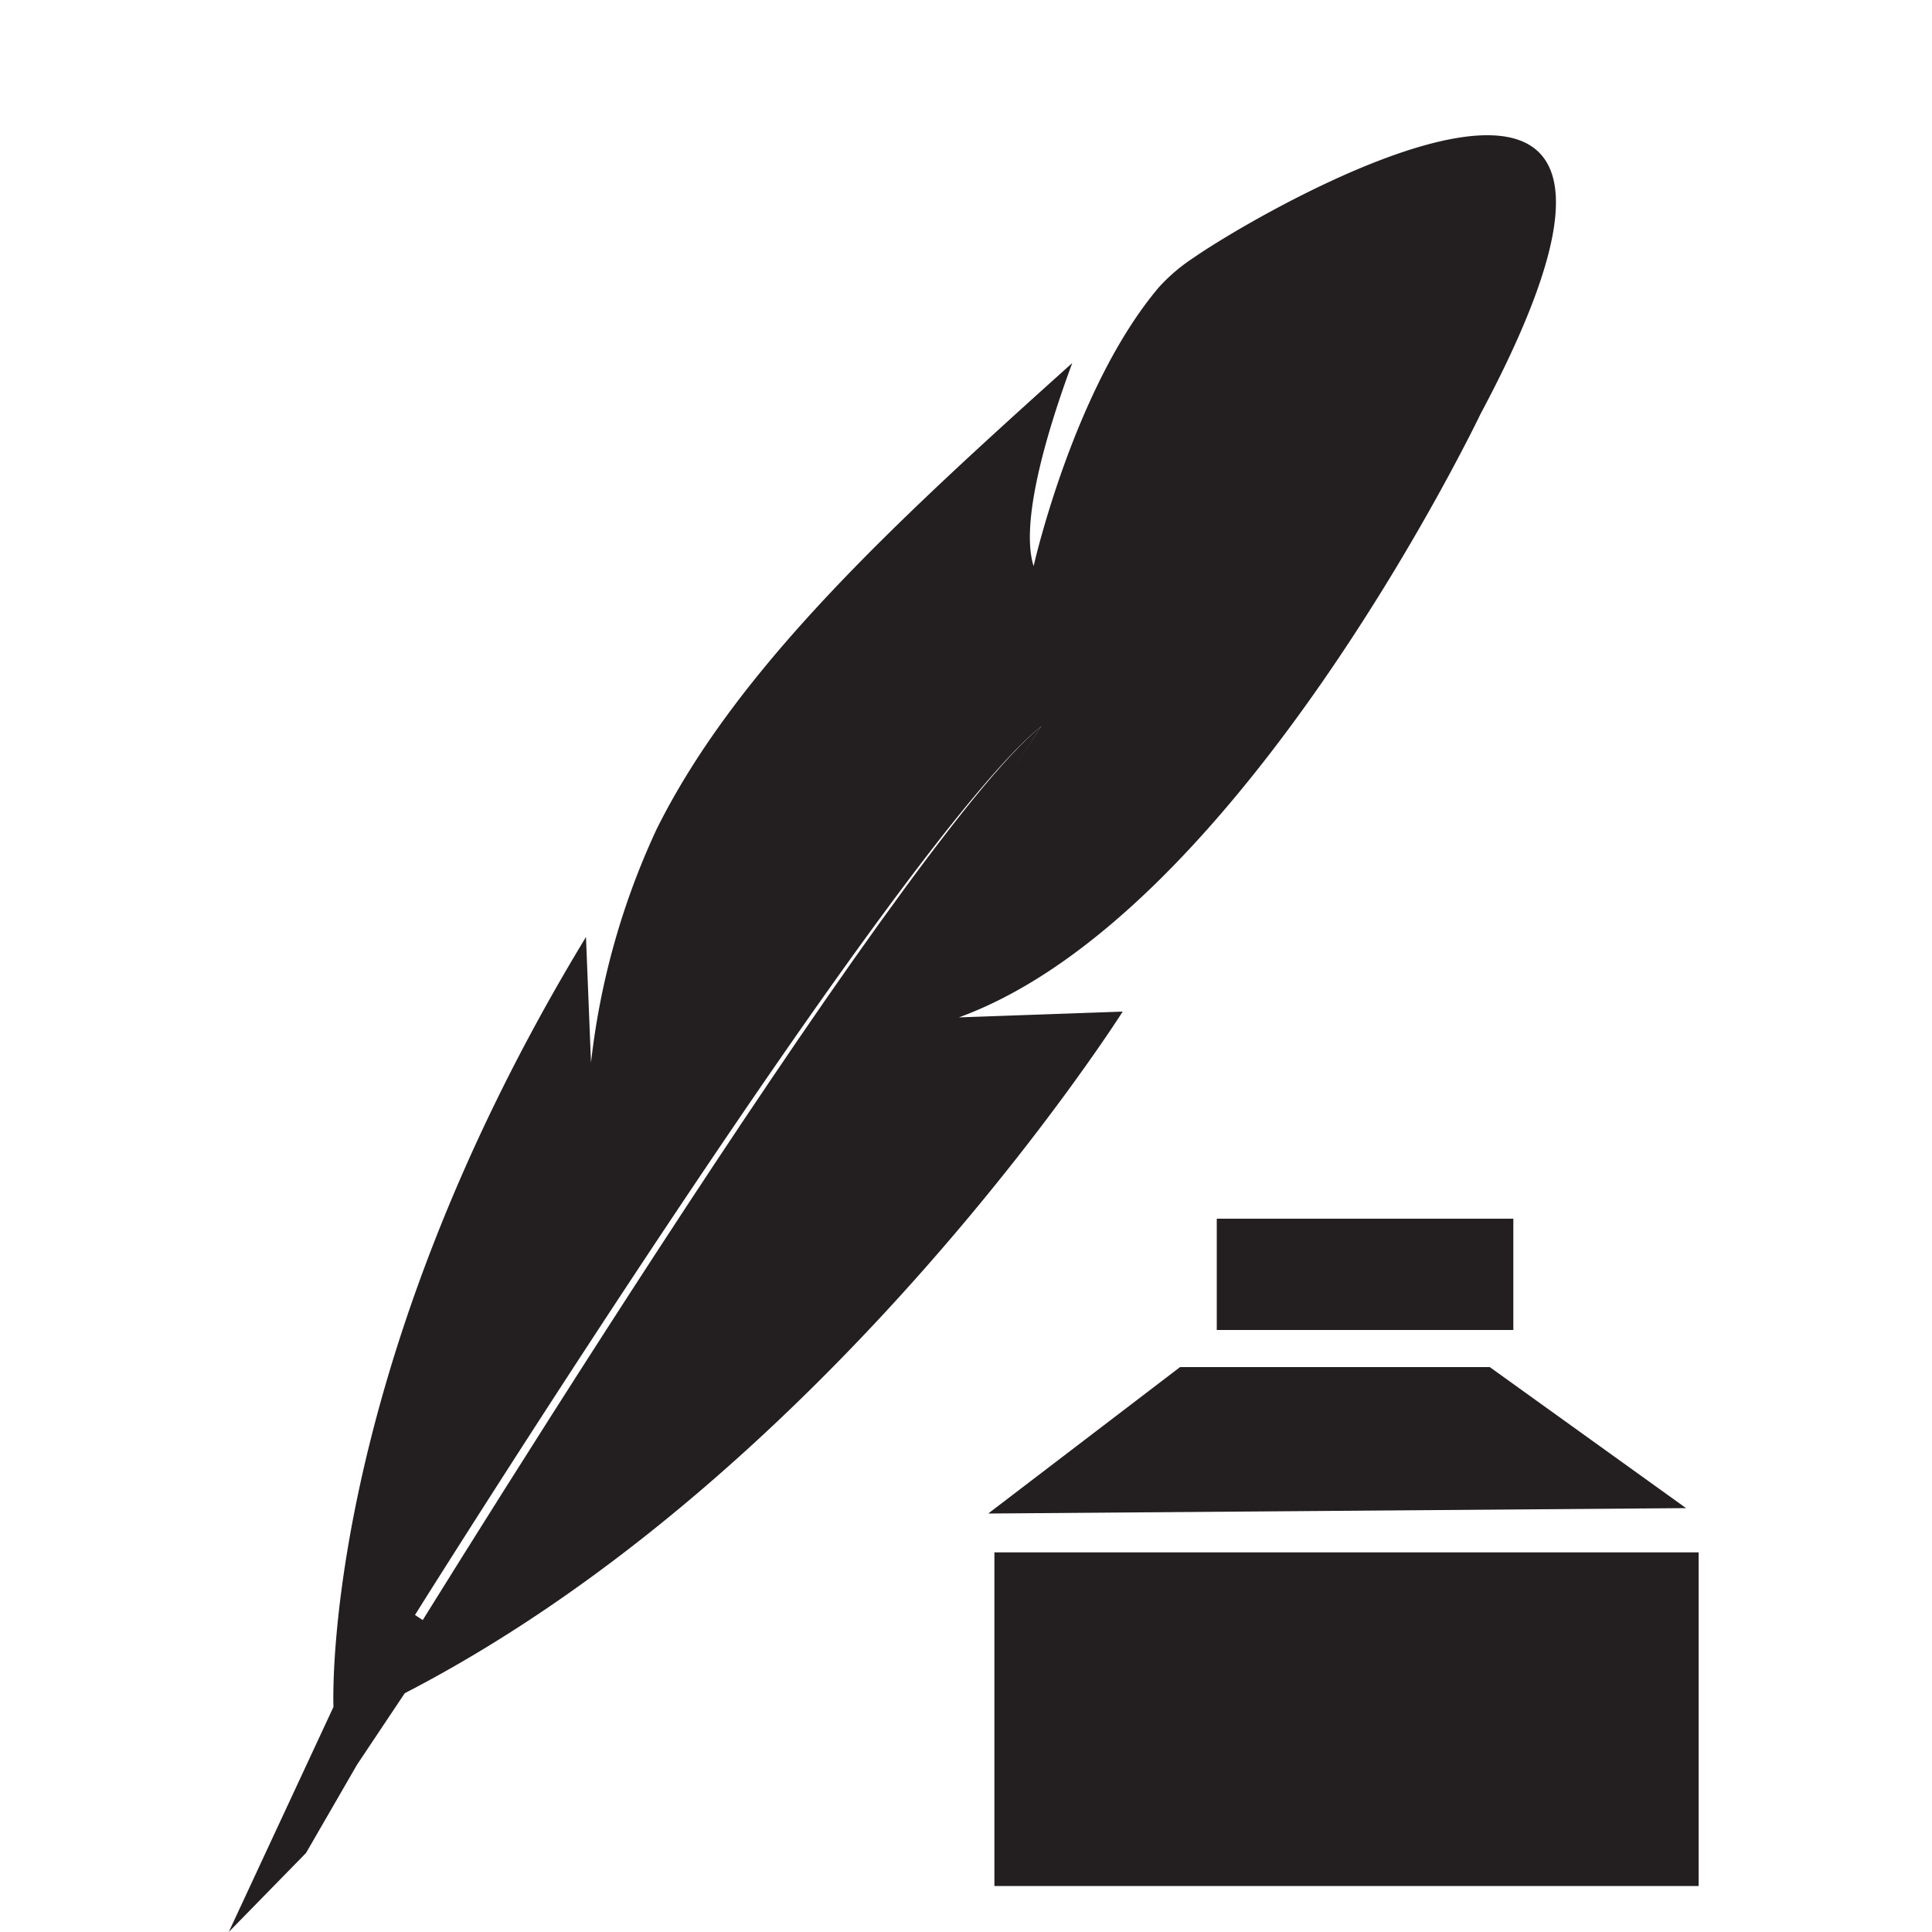 <svg xmlns="http://www.w3.org/2000/svg" viewBox="0 0 100 100"><defs><style>.a{fill:none;}.b{fill:#231f20;}</style></defs><title>essays</title><rect class="a" width="100" height="100"/><path class="b" d="M19.64,87.48l3.77-2.9,30.5-47C46.69,43.32,19.64,87.48,19.64,87.48Z"/><path class="b" d="M61.78,13.34A9.3,9.3,0,0,0,60,14.85c-4.42,5.2-6.5,14.45-6.5,14.45-.71-2.23.66-6.9,2-10.51C46.29,27.06,38.16,34.55,34,42.89A38.81,38.81,0,0,0,30.59,55l-.26-6.5C16.51,71.25,17.26,88.35,17.26,88.35L11.84,100l4-4.09,2.64-4.57,2.47-3.7C43,76.25,58.11,52.36,58.11,52.36l-8.48.3c14.62-5.32,27-31.23,27-31.23C89.94-3.5,65.24,10.92,61.78,13.34ZM22.9,84.53l-1.42-.94s25.21-40.27,32.42-46Z"/><rect class="b" x="62.98" y="63.08" width="15.35" height="5.76"/><rect class="b" x="51.47" y="80.35" width="36.45" height="17.27"/><polygon class="b" points="87.27 78.06 51.15 78.34 61.08 70.76 77.11 70.76 87.27 78.06"/></svg>